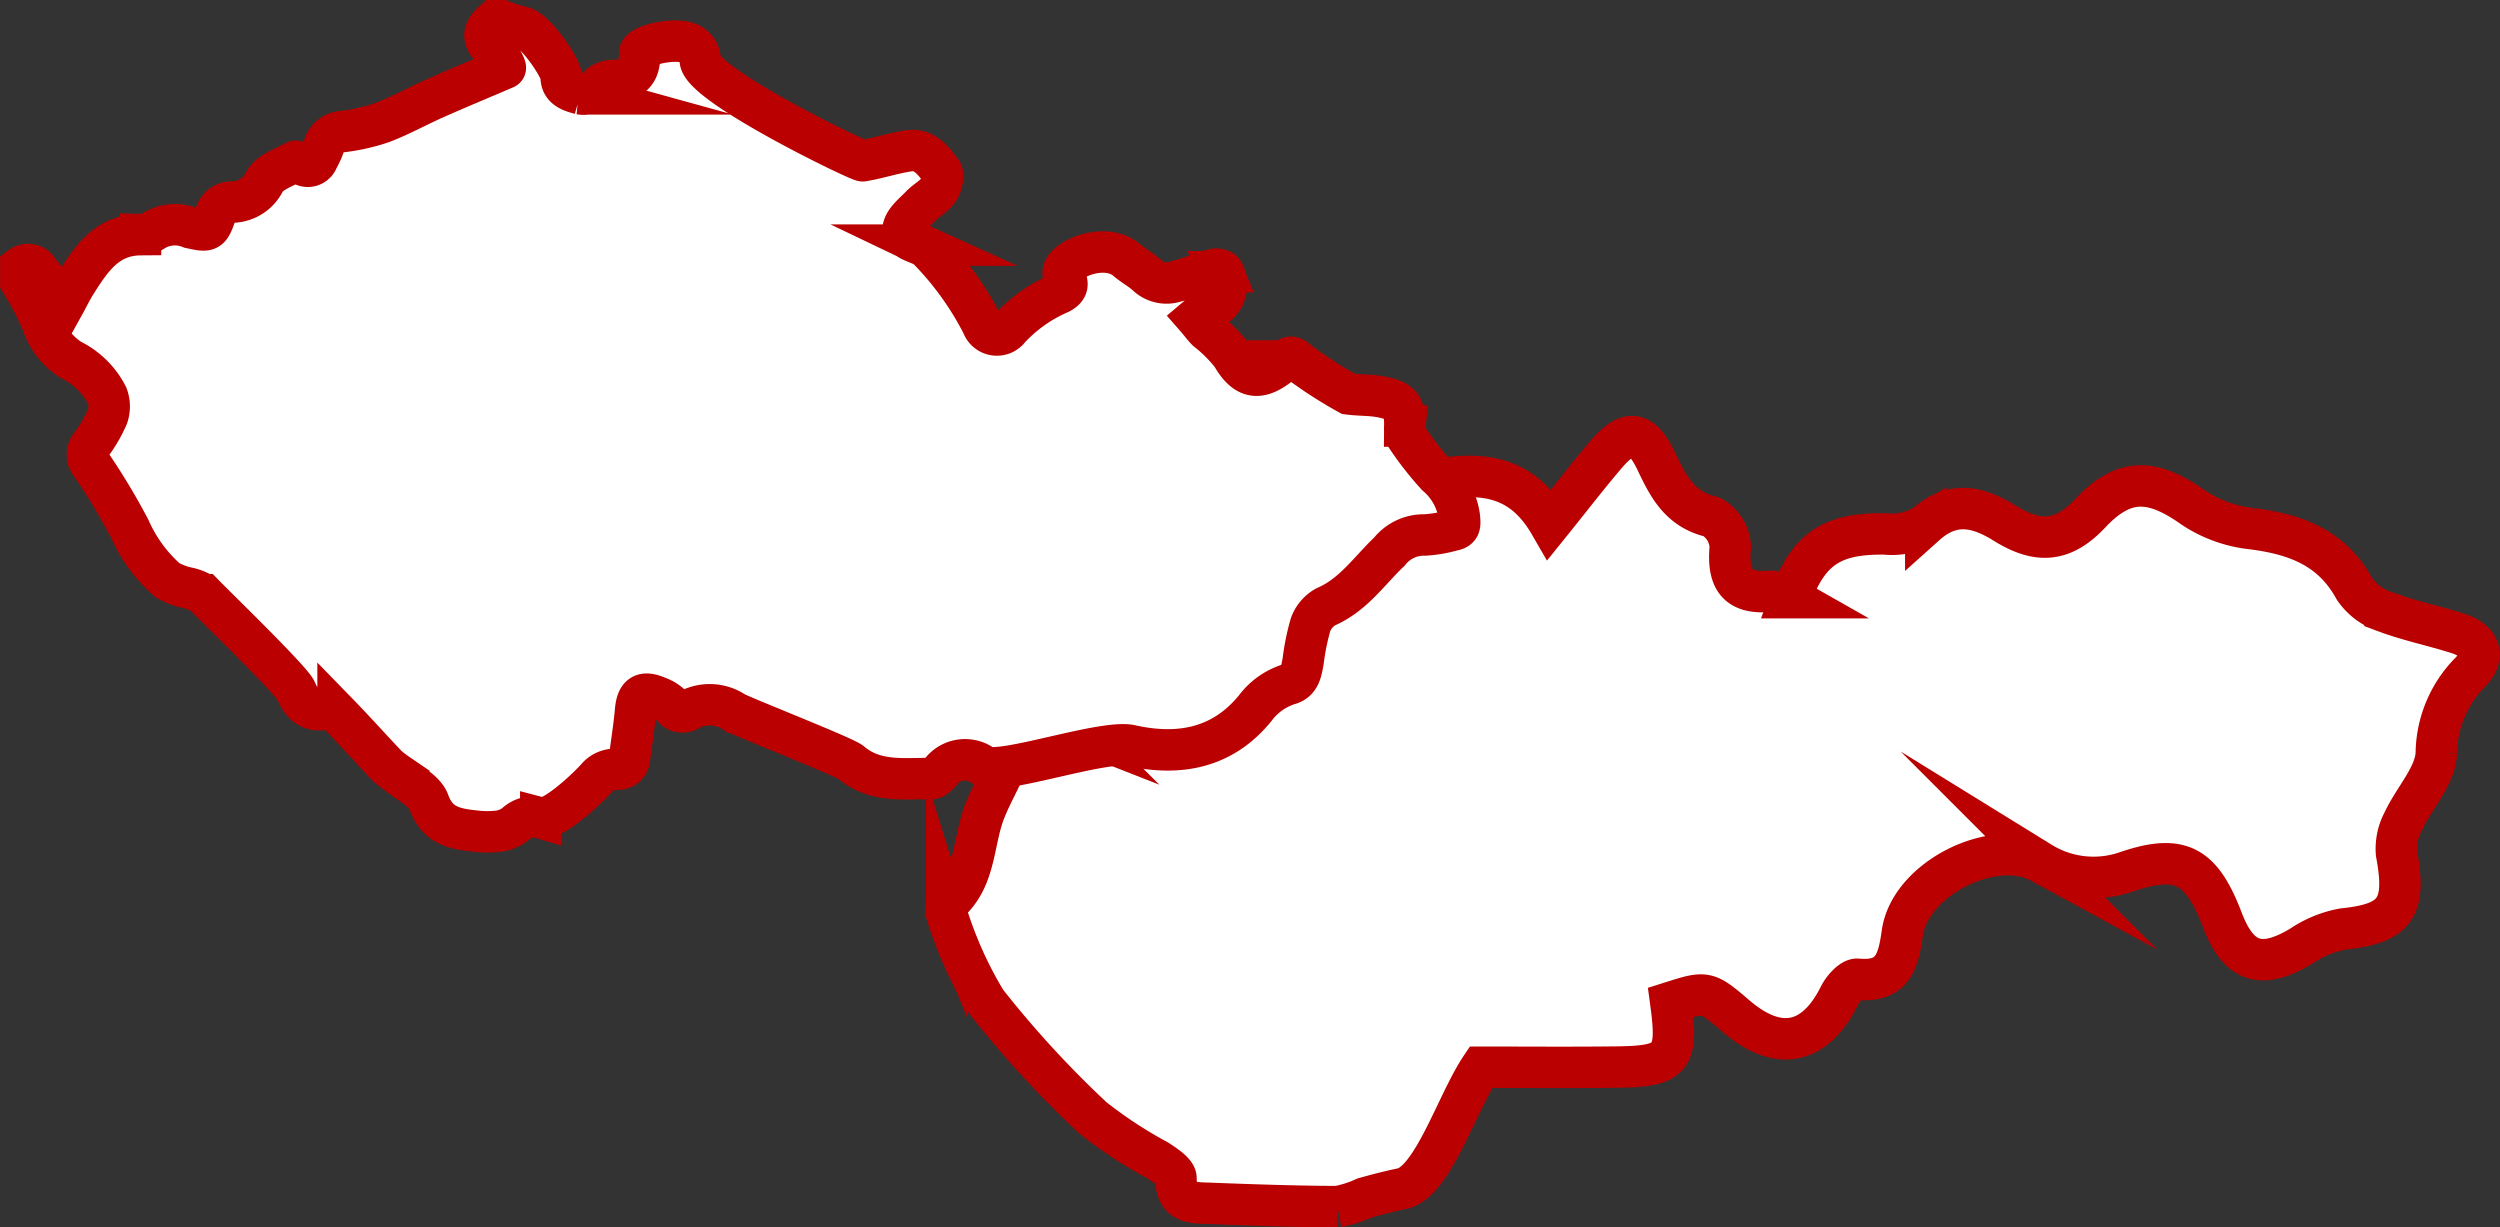 <svg xmlns="http://www.w3.org/2000/svg" width="120.666" height="59.238" viewBox="0 0 120.666 59.238">
  <rect x="0" y="0" width="120.666" height="59.238" fill="#333333" stroke="none"/>
  <g id="Group_286" data-name="Group 286" transform="translate(1 1)">
    <path id="Path_134" data-name="Path 134" d="M3276.559,5727.467c1.729-.548,1.729-.548,3.175.687,2.03,1.729,3.789,1.355,4.964-1,.169-.344.6-.826.874-.8,1.717.163,1.97-.873,2.163-2.229.367-2.621,4.416-4.65,6.687-3.41a4.841,4.841,0,0,0,4.138.452c2.608-.886,3.614-.307,4.62,2.325.789,2.072,1.891,2.416,3.8,1.271a5.323,5.323,0,0,1,2.042-.837c2.518-.259,3.06-1.012,2.566-3.65a2.8,2.8,0,0,1,.331-1.555c.518-1.114,1.548-2.174,1.59-3.289a5.663,5.663,0,0,1,1.669-3.928c.741-.789.38-1.518-.608-1.837-1.175-.379-2.391-.62-3.542-1.054a2.89,2.89,0,0,1-1.476-1.114c-1.09-1.988-2.849-2.627-4.945-2.892a6.337,6.337,0,0,1-2.807-1.006c-1.952-1.386-3.325-1.518-5,.265-1.361,1.452-2.584,1.428-4.12.476-1.241-.771-2.488-1.121-3.813.066a3.073,3.073,0,0,1-1.958.452c-2.548-.036-3.7.692-4.566,3.078a2.536,2.536,0,0,0-.952-.313c-1.65.157-2.1-.6-1.958-2.15a1.75,1.75,0,0,0-.9-1.439c-1.536-.35-2.1-1.476-2.68-2.7-.7-1.464-1.362-1.542-2.41-.319-.874,1.024-1.7,2.1-2.723,3.368-1.608-2.783-3.922-2.422-6.271-2.042-1.235.2-2.21.6-2.494,1.994a2.063,2.063,0,0,1-2.012,1.8,2.141,2.141,0,0,0-1.753,2.831c.687,1.608-.2,2.187-1.361,2.795-.813.434-1.879.759-2.325,1.458-1.271,1.976-2.9,2.205-4.9,1.548-.6-.192-1.229-.289-1.825-.488a2.439,2.439,0,0,0-3.217,1.536c-.332.838-.807,1.621-1.132,2.464-.566,1.488-.41,3.265-1.8,4.428-.09.072-.078.355-.018.5a19.194,19.194,0,0,0,1.9,4.223,50,50,0,0,0,5.157,5.614,21.318,21.318,0,0,0,3.108,2.042c.355.235.9.578.9.867-.006,1.277.879,1.181,1.668,1.217,2.042.078,4.084.15,6.126.157a5.59,5.59,0,0,0,1.307-.416c.6-.169,1.2-.325,1.813-.452,1.476-.313,2.645-4.132,3.807-5.861,2.139,0,4.3.019,6.47-.006C3276.631,5730.569,3276.933,5730.22,3276.559,5727.467Z" transform="translate(-3196.917 -5680.089)" fill="#fff" stroke="#ba0000" stroke-miterlimit="10" stroke-width="2"/>
    <path id="Path_135" data-name="Path 135" d="M3242.6,5726.464Zm39.221-14.9Zm-3.187-3.656Z" transform="translate(-3197.331 -5683.17)" fill="#ba0000" stroke="#ba0000" stroke-miterlimit="10" stroke-width="2"/>
    <path id="Path_136" data-name="Path 136" d="M3190.3,5666.84h.362a6,6,0,0,0,.94.295c.687.109,1.946,2.024,1.934,2.392-.018.6.512.729.927.844a.873.873,0,0,0,.759-.223.993.993,0,0,1,.9-.421c.9-.042,1.211-.416,1.2-1.313-.006-.386,1.524-.729,2.229-.53a.918.918,0,0,1,.7.892c.156,1.223,7.662,4.855,7.843,4.825.747-.127,1.47-.368,2.217-.482.771-.115,1.193.488,1.578.994.133.175.024.65-.132.886-.217.319-.608.512-.879.8-.319.331-.765.675-.837,1.072-.084.488.506.621.9.8a1.273,1.273,0,0,1,.4.3,14.823,14.823,0,0,1,2.524,3.542.743.743,0,0,0,1.295.2,7.178,7.178,0,0,1,2.422-1.717c.434-.223.446-.47.217-.861-.35-.6,1.891-1.729,3.036-.741.3.259.669.452.958.717a1.385,1.385,0,0,0,1.332.337c.65-.169,1.277-.422,1.921-.608.126-.036.4.03.434.114a1.272,1.272,0,0,1-.777,1.868,3.68,3.68,0,0,0-.512.362c.175.2.331.421.518.608a6.887,6.887,0,0,1,1.2,1.2c.687,1.2,1.4,1.259,2.536.259.283-.253.416-.193.632.012a21.184,21.184,0,0,0,2.458,1.59c.536.072,1.09.042,1.62.151.916.18,1.109.47,1.1,1.4a1,1,0,0,0,.084.524,15.559,15.559,0,0,0,1.452,1.855,3.2,3.2,0,0,1,1.1,2.036c.024.313.066.554-.337.614a6.122,6.122,0,0,1-1.337.229,2.116,2.116,0,0,0-1.7.795c-.982.934-1.753,2.1-3.072,2.668a1.621,1.621,0,0,0-.741.868,11.177,11.177,0,0,0-.355,1.747c-.084.452-.145.964-.657,1.115a3.237,3.237,0,0,0-1.65,1.156c-1.566,1.934-3.663,2.337-6.006,1.813-1.355-.3-6.319,1.464-7.108.994a1.473,1.473,0,0,0-2.09.3c-.126.12-.277.3-.416.3-1.343-.012-2.735.205-3.891-.771-.337-.284-5.145-2.163-5.632-2.428a2.155,2.155,0,0,0-2.163-.133.58.58,0,0,1-.837-.145,1.779,1.779,0,0,0-.693-.452c-.735-.319-1.018-.114-1.084.687-.066.735-.187,1.464-.277,2.2-.054.464-.289.608-.759.6a1.138,1.138,0,0,0-.789.361c-.548.632-2.193,2.126-2.747,1.982a1.253,1.253,0,0,0-1.211.289,1.688,1.688,0,0,1-.771.343,4.735,4.735,0,0,1-1.2,0c-.958-.1-1.807-.247-2.223-1.4-.205-.561-.982-.916-1.506-1.355a5.39,5.39,0,0,1-.506-.392c-.795-.837-1.566-1.7-2.367-2.523a.753.753,0,0,0-.578-.211c-.765.126-1.151-.193-1.452-.892-.229-.518-3.831-4.006-4.44-4.633a2.23,2.23,0,0,0-.825-.337,3.331,3.331,0,0,1-.946-.367,7.132,7.132,0,0,1-1.819-2.488,31.689,31.689,0,0,0-1.837-3.06.74.74,0,0,1-.042-.964,6.762,6.762,0,0,0,.813-1.391,1.484,1.484,0,0,0-.012-.994,3.892,3.892,0,0,0-1.759-1.735,3.34,3.34,0,0,1-1.385-1.807,16.024,16.024,0,0,0-1.03-1.958v-.723a.576.576,0,0,1,.843.168c.409.524.8,1.072,1.235,1.668.2-.361.379-.735.6-1.084.735-1.156,1.488-2.295,3.1-2.307a1.075,1.075,0,0,0,.626-.181,1.943,1.943,0,0,1,1.777-.151c.862.187.922.2,1.205-.6a.8.8,0,0,1,.8-.639,1.784,1.784,0,0,0,1.59-1.012c.259-.452.958-.663,1.476-.958.054-.03.2.09.3.145a.513.513,0,0,0,.783-.247,4.439,4.439,0,0,0,.3-.65.98.98,0,0,1,.885-.681,9.341,9.341,0,0,0,1.916-.434c.867-.331,1.693-.789,2.542-1.168,1.126-.5,2.265-.97,3.4-1.458.066-.03-.247-.591-.458-.789C3189.7,5667.768,3189.69,5667.364,3190.3,5666.84Z" transform="translate(-3167.449 -5666.84)" fill="#fff" stroke="#ba0000" stroke-miterlimit="10" stroke-width="2"/>
  </g>
</svg>
